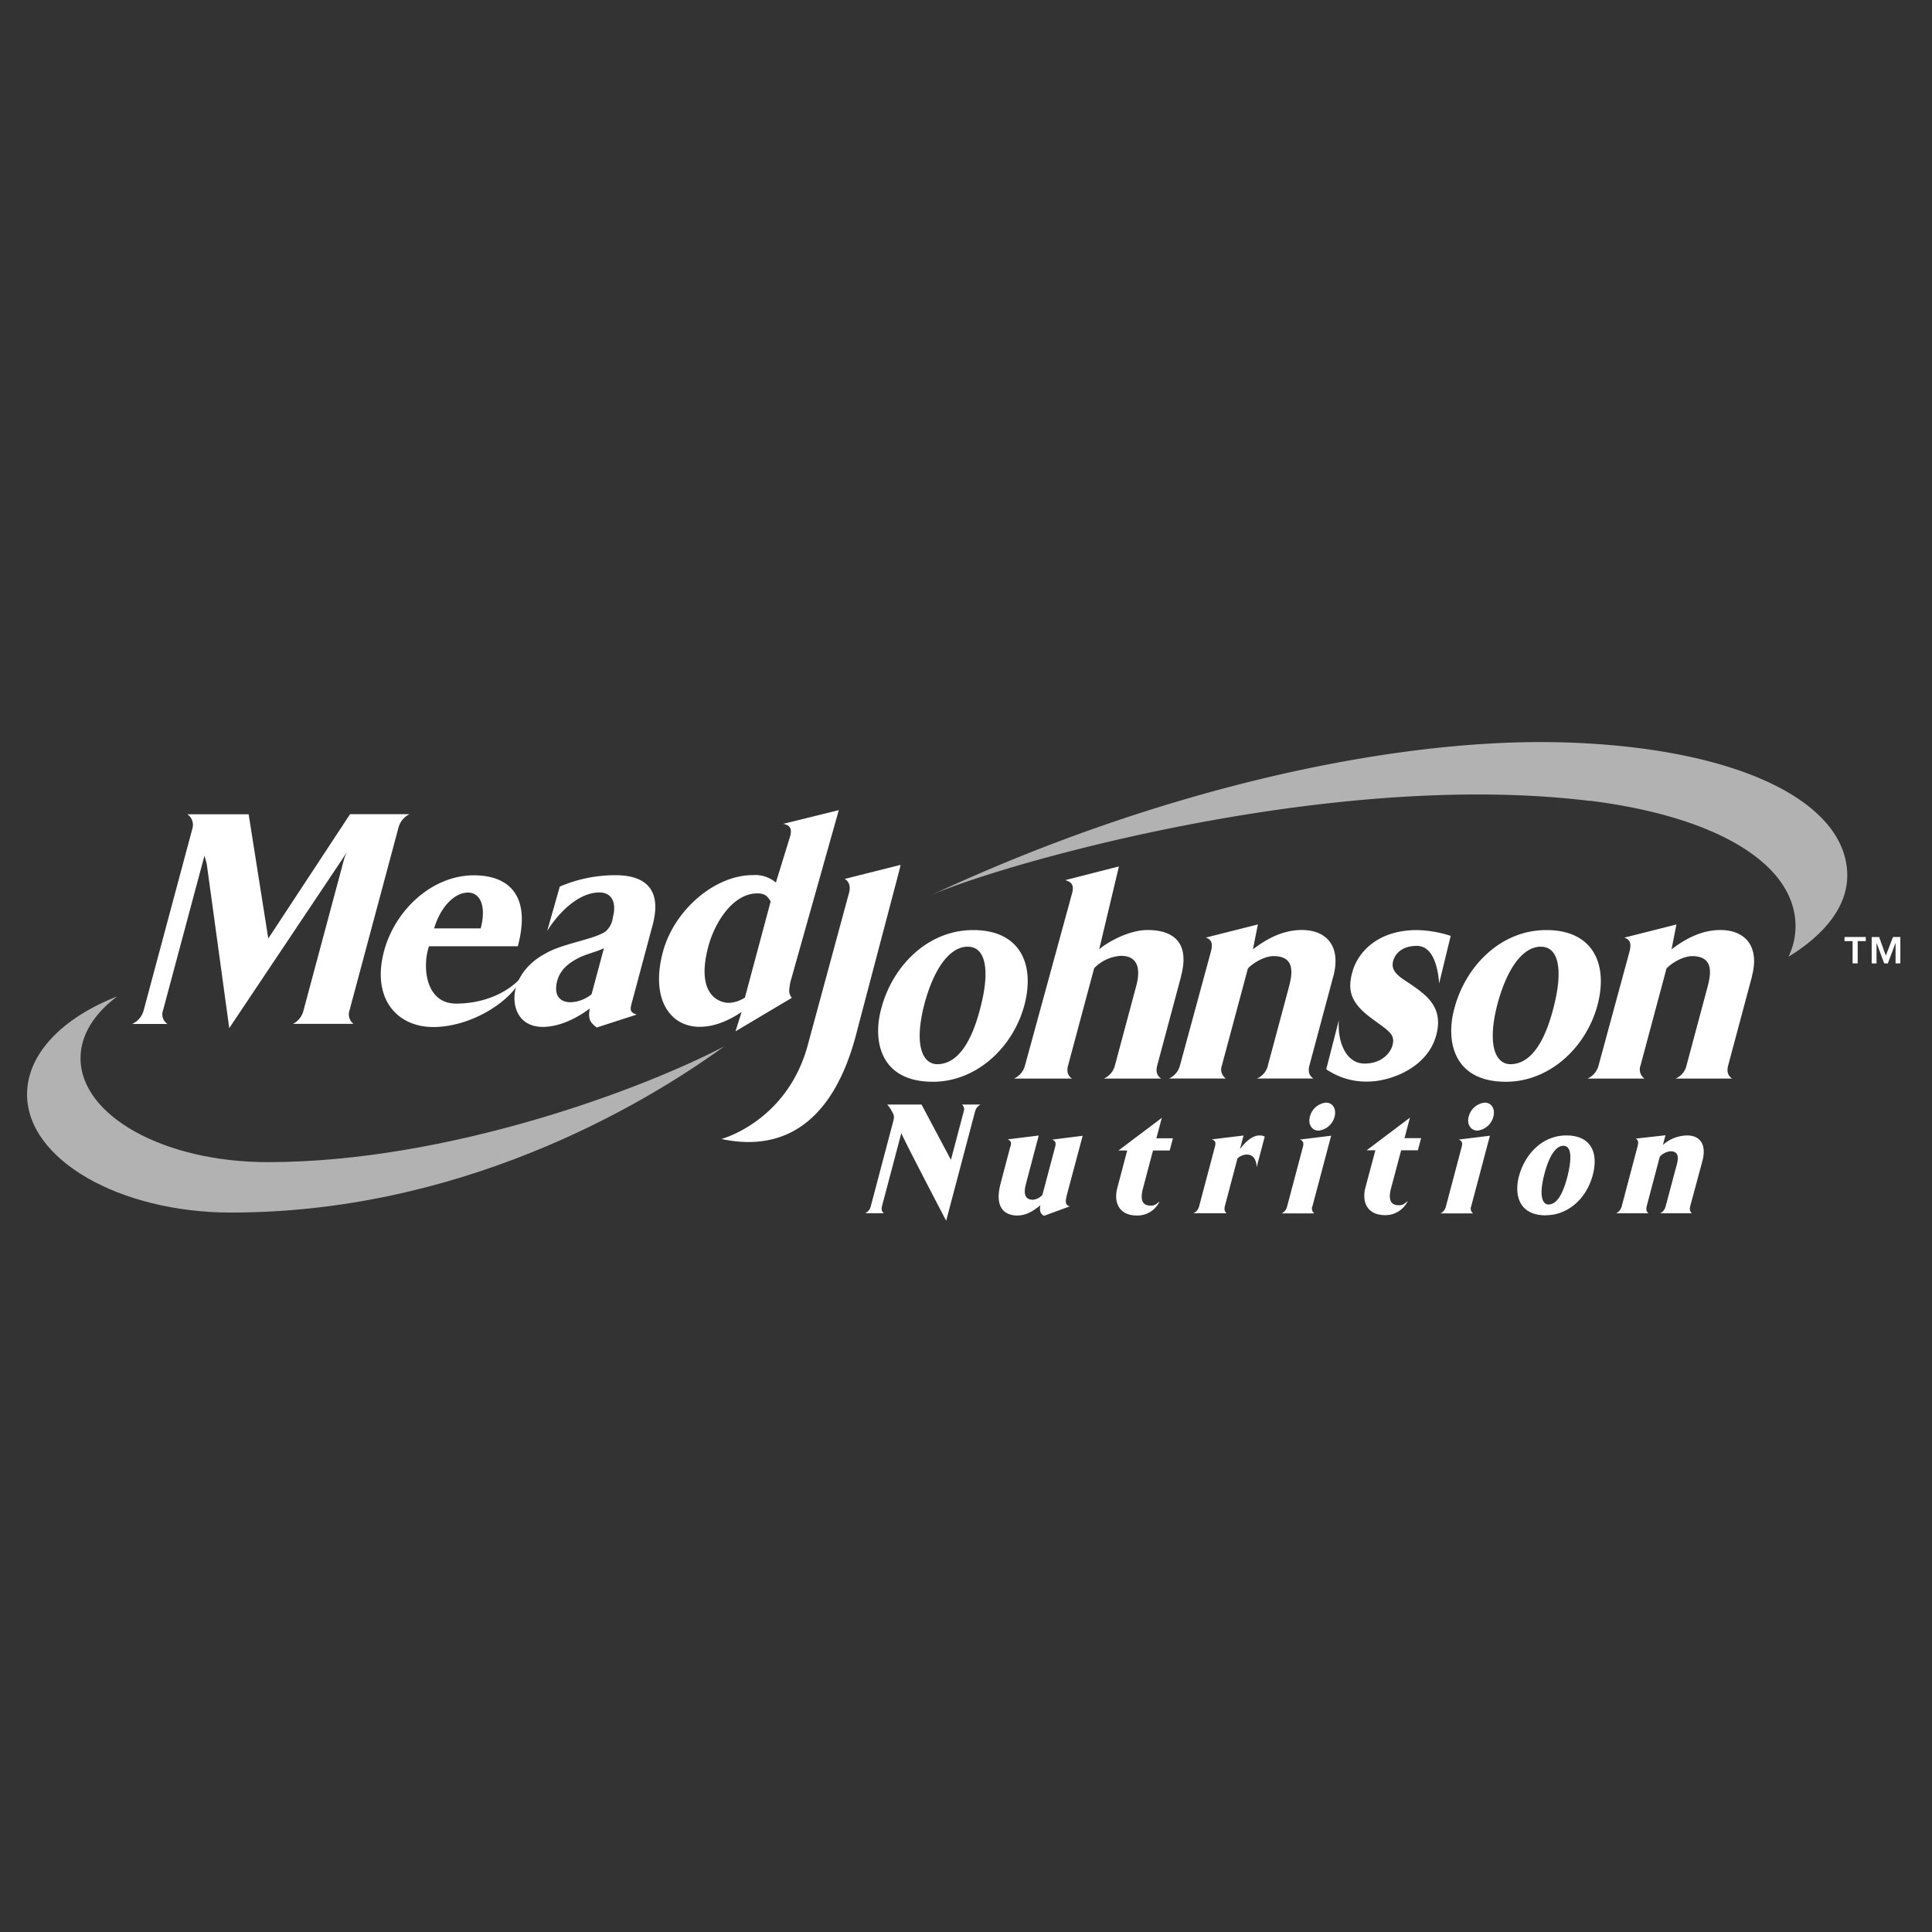 <svg xmlns="http://www.w3.org/2000/svg" viewBox="0 0 500 500"><rect x="0" y="0" width="500" height="500" fill="#333333" stroke="none"/><defs><style>.cls-1{fill:#fff;}.cls-2{fill:#b2b2b2;}</style></defs><g id="MeadJohson"><path class="cls-1" d="M228.27,312.12c-.25.95,0,1.53.49,1.86h-4.83a2.71,2.71,0,0,0,1.44-1.86l5.46-20.65c.61-2.31.77-2.52,0-3.84a7.72,7.72,0,0,0-1.24-1.78h8.9l7.61,14.31,3.29-12.45a1.57,1.57,0,0,0-.45-1.86h4.83a2.8,2.8,0,0,0-1.44,1.86l-7.46,28.22s-11.7-22.35-11.6-22.72Zm33.27-15.47c.35-1.29-.27-1.58-.79-1.78l8.07-1s-2.71,10.26-3.33,12.62c-.93,3.52.65,4,1.85,4a3.87,3.87,0,0,0,2.43-1.24l3.32-12.53c.34-1.29-.28-1.58-.8-1.78l7.9-1-4,15c-.6,2.24-.48,2.9.65,3.27l-6.63,2.44c-.94-.41-1.26-1.41-.95-2.73-1.6,1.24-3.42,2.65-6,2.65-3.05,0-6-1.82-4.32-8.23.41-1.58,2.53-9.6,2.53-9.6m30.25,1h-2.25l11.2-8.44-1.4,5.29h4.28l-.83,3.15h-4.32l-2.62,9.89c-1.18,4.47,1.35,4.38,2.19,4.38,1,0,1.51-.62,2.13-1.07a6.36,6.36,0,0,1-5.83,3.64c-4.53,0-6.15-3.23-5.1-7.2ZM323,298.8a3.7,3.7,0,0,0-2.74,1L317,312.12c-.25.95,0,1.53.45,1.86h-8.57a2.67,2.67,0,0,0,1.47-1.86l4.11-15.51c.33-1.29-.33-1.54-.85-1.74l8.22-1-.93,3.52c1.81-2.44,3.58-3.52,4.89-3.52a2.63,2.63,0,0,1,1.52.29l-2.1,7.95c0-2-1-3.27-2.22-3.27M339,289a4.79,4.79,0,0,1,4.16-3.64c1.74,0,2.76,1.61,2.23,3.64a4.82,4.82,0,0,1-4.15,3.6c-1.74,0-2.77-1.62-2.24-3.6Zm.66,23.17a1.53,1.53,0,0,0,.49,1.86h-8.46a2.7,2.7,0,0,0,1.43-1.86l4.1-15.47c.33-1.29-.35-1.58-.8-1.78l8.08-1Zm16.29-14.48h-2.26l11.2-8.44-1.4,5.29h4.29l-.83,3.15h-4.33L360,307.53c-1.18,4.47,1.34,4.38,2.18,4.38,1.05,0,1.51-.62,2.14-1.07a6.39,6.39,0,0,1-5.83,3.64c-4.54,0-6.15-3.23-5.11-7.2ZM380.09,289a4.82,4.82,0,0,1,4.16-3.64c1.74,0,2.77,1.61,2.23,3.64a4.8,4.8,0,0,1-4.15,3.6C380.59,292.55,379.57,290.93,380.09,289Zm.66,23.17a1.55,1.55,0,0,0,.49,1.86h-8.46a2.71,2.71,0,0,0,1.44-1.86l4.09-15.47c.34-1.29-.35-1.58-.8-1.78l8.08-1Zm25-8.15c1.07-4.35.94-7.53-1.18-7.49-1.93,0-3.76,2.69-5,7.78-1.36,5.54-.23,7.45,1.2,7.41,1.75-.05,3.49-1.66,5-7.7Zm-5.68,10.51c-7.41,0-8.07-5.88-7-10,1.55-5.88,6.09-10.68,12.33-10.68s8.37,4.35,6.8,10.26c-1.63,6.17-6.48,10.39-12.14,10.39m37.37-2.36c-.25.95,0,1.53.45,1.86h-8.24a2.71,2.71,0,0,0,1.44-1.86L433.79,302c.33-1.24,1.29-4.05-1.47-4.05a4.26,4.26,0,0,0-2.77,1.41l-3.38,12.78c-.25.95,0,1.53.45,1.86h-8.35a2.71,2.71,0,0,0,1.44-1.86l4.1-15.51c.34-1.29,0-1.74-.54-1.95l7.75-.87-.66,2.48a9.76,9.76,0,0,1,6.24-2.44c3.41,0,5.08,2.36,4,6.54Zm-368-69.26L90.6,210.7H106a5.42,5.42,0,0,0-2.9,3.59L90.48,261.38a3.13,3.13,0,0,0,1,3.59H75.84a5.29,5.29,0,0,0,2.74-3.59l10.46-39a9.89,9.89,0,0,1,.83-2l-1.4,2.15L59.33,266.08l-5.84-42.61-.58-2-.56,2.08L42.22,261.38A3,3,0,0,0,43.34,265H34.2a5.37,5.37,0,0,0,3-3.59l12.62-47.09a3.3,3.3,0,0,0-1.34-3.59H64.35ZM121.15,231c-3.72,0-7.24,4-8.8,9.26H124.4C125.92,234.56,124.28,231,121.15,231Zm14.11,21.52c-2.45,6.42-13.17,13.27-23.13,13.27-9.59,0-16-7.58-12.72-19.71,2.83-10.53,12.38-19.55,23.24-19.55,8.92,0,14.91,5.11,11.36,18.36H111l-.32,1.19c-1.3,5.43,0,13.65,7.35,13.65,7.05,0,13.43-2.69,17.27-7.21"/><path class="cls-1" d="M144.2,253.87c-1,3.91.83,5.51,3.51,5.51a9.14,9.14,0,0,0,5.39-2.07l3.19-11.9c-2.19,1-3.6,1.2-6.2,2.32-2.84,1.43-5.07,3.11-5.89,6.14Zm.67-24.42a36.45,36.45,0,0,1,14.4-2.95c4.24,0,12.83,1,9.62,12.93l-5.17,19.31c-.62,2.31-1,3.19,1.06,3.83l-10.35,3.35c-1.41-1.11-2.38-1.91-1.79-4.94-3,2.31-7.68,4.78-12.14,4.78-6.62,0-8.18-5.82-7-10.13.82-3,3.15-6.47,7.66-8.86,4.49-2.63,12.41-3.59,15.49-5.66a5.55,5.55,0,0,0,1.95-3.68c1-3.67-.12-6.46-3.47-6.46-5.73,0-11,5.82-13.53,10Zm43.83,30.09a8.38,8.38,0,0,0,4.08-1.36l6.67-24.9c-.74-1.11-1.23-2.07-3.46-2.07-6.32,0-11,7.5-12.67,13.72C180.07,257.06,185.73,259.54,188.7,259.54Zm28.38-49.88-12.54,44.53c-.36,2.22-.55,2.68.37,4.06l-14.57,8.66,1.59-5c-2.54,1.68-6.46,3.83-10.85,3.83-7.8,0-12.75-7.34-9.52-19.39,2.91-10.85,13.43-19.87,23.24-19.87a8.34,8.34,0,0,1,6,1.92l3.7-12c.68-2.55-.7-2.95-1.82-3.19Z"/><path class="cls-1" d="M209.1,270.28l10.63-39.22c.49-1.84-.1-3-1.12-3.6l14.46-3.63s-.25,1.17-.74,3L221.88,266.5c-7.63,30.85-25.89,30.24-35.18,28.27,0,0,17.1-4.52,22.4-24.49M250.28,245c-4.8.16-8.88,6.23-11.23,15.57-2.45,10-.3,15,3.75,14.84,4.58-.16,8.55-4.71,11.12-15.4,2.1-8.38,1.46-15.16-3.64-15Zm1.6-4.3c12.12,0,16.07,8.85,13.2,19.55-3.06,11.17-12.64,19.71-23.64,19.71-14,0-15.62-11.09-13.31-19.16,2.86-10.69,11.85-20.1,23.75-20.1m53.78,12-6.16,23c-.46,1.76,0,2.71,1,3.43h-14.8a5.08,5.08,0,0,0,2.85-3.43l5.52-20.59c1.07-4,.66-7.74-3.95-7.74a10.52,10.52,0,0,0-6.95,3.19l-6.74,25.14c-.47,1.76,0,2.71,1,3.43h-15a5.11,5.11,0,0,0,2.85-3.43l12.19-44.58c.67-2.47-.62-2.95-1.77-3.35l13.88-3.54-5.11,21.46c1.86-1.67,7.52-5,12.5-5,7.44,0,10.85,3.91,8.67,12m69.81-10.54-3,12.37c-.3-4.15-1.56-9.73-5.79-9.73-3.79,0-5.59,2-6.11,3.9-.75,2.8,1.72,4.16,4.5,6,4.14,2.87,8.58,6,6.66,13.17-2.35,8.78-12.3,12.05-17.73,12.05a18.26,18.26,0,0,1-10.75-3.19L346.5,264c-.42,5.75,1.9,11.25,6.66,11.25,4.53,0,6.72-2.87,7.21-4.71.81-3-1.08-3.75-5.66-7.18-5.2-3.91-6-7.1-4.74-11.73,1.41-5.27,6.65-10.93,16.76-10.93a30.39,30.39,0,0,1,8.74,1.51M398.6,245c-4.81.16-8.88,6.23-11.24,15.57-2.45,10-.3,15,3.76,14.84,4.58-.16,8.55-4.71,11.12-15.4,2.09-8.38,1.46-15.16-3.64-15Zm1.6-4.3c12.12,0,16.07,8.85,13.2,19.55-3.07,11.17-12.64,19.71-23.65,19.71-14,0-15.61-11.09-13.31-19.16,2.87-10.69,11.86-20.1,23.76-20.1m53.21,12-6.15,23c-.47,1.76,0,2.71,1,3.43H433.62a4.79,4.79,0,0,0,2.86-3.43l5.32-19.87c.83-3.11,2.17-8.38-3.86-8.38-2.3,0-5.2,1.67-6.65,3.19l-6.71,25.06a2.89,2.89,0,0,0,1,3.43H410.87a5.11,5.11,0,0,0,2.85-3.43l8-29.45c.66-2.47-.19-3.19-1.35-3.59l13.49-3.41-1.27,6.44c3.45-2.63,7.67-5,12.65-5,6.47,0,10.22,4.3,8.14,12m-108.33,0-6.16,23c-.46,1.76,0,2.71,1,3.43H325.29a4.76,4.76,0,0,0,2.85-3.43l5.33-19.87c.83-3.11,2.17-8.38-3.86-8.38-2.3,0-5.2,1.67-6.65,3.19l-6.72,25.06a2.89,2.89,0,0,0,1,3.43H302.54a5.11,5.11,0,0,0,2.85-3.43l8-29.45c.66-2.47-.18-3.19-1.34-3.59l13.49-3.41-1.28,6.44c3.46-2.63,7.67-5,12.65-5,6.47,0,10.22,4.3,8.15,12"/><path class="cls-2" d="M59.8,313.81c58.79,0,105.5-26.95,127.69-43.05-20.91,11-71.41,30-118.19,30-26.85,0-48.46-12-48.46-26.9,0-6,3.54-11.53,9.5-16C16.26,263.36,7,272.67,7,283.24c0,16.88,24,30.57,52.8,30.57"/><path class="cls-2" d="M411.37,207.22c32.3,4,53.31,16.1,53.31,32.53a18.26,18.26,0,0,1-1.82,7.85c9.53-5.82,15.21-13.12,15.21-21,0-19-28.09-33-72.74-34.45s-106.18,12.24-164.81,39.74c15.48-7.25,102.4-33,170.85-24.62"/><path class="cls-1" d="M488.05,247.33l1.85-4.84h1.91v6.83h-1.24V244h0l-2,5.34h-.93l-2-5.34h0v5.34h-1.25v-6.83h1.93Zm-5.19-3.77h-2.09v5.76h-1.32v-5.76h-2.09v-1.07h5.5Z"/></g></svg>